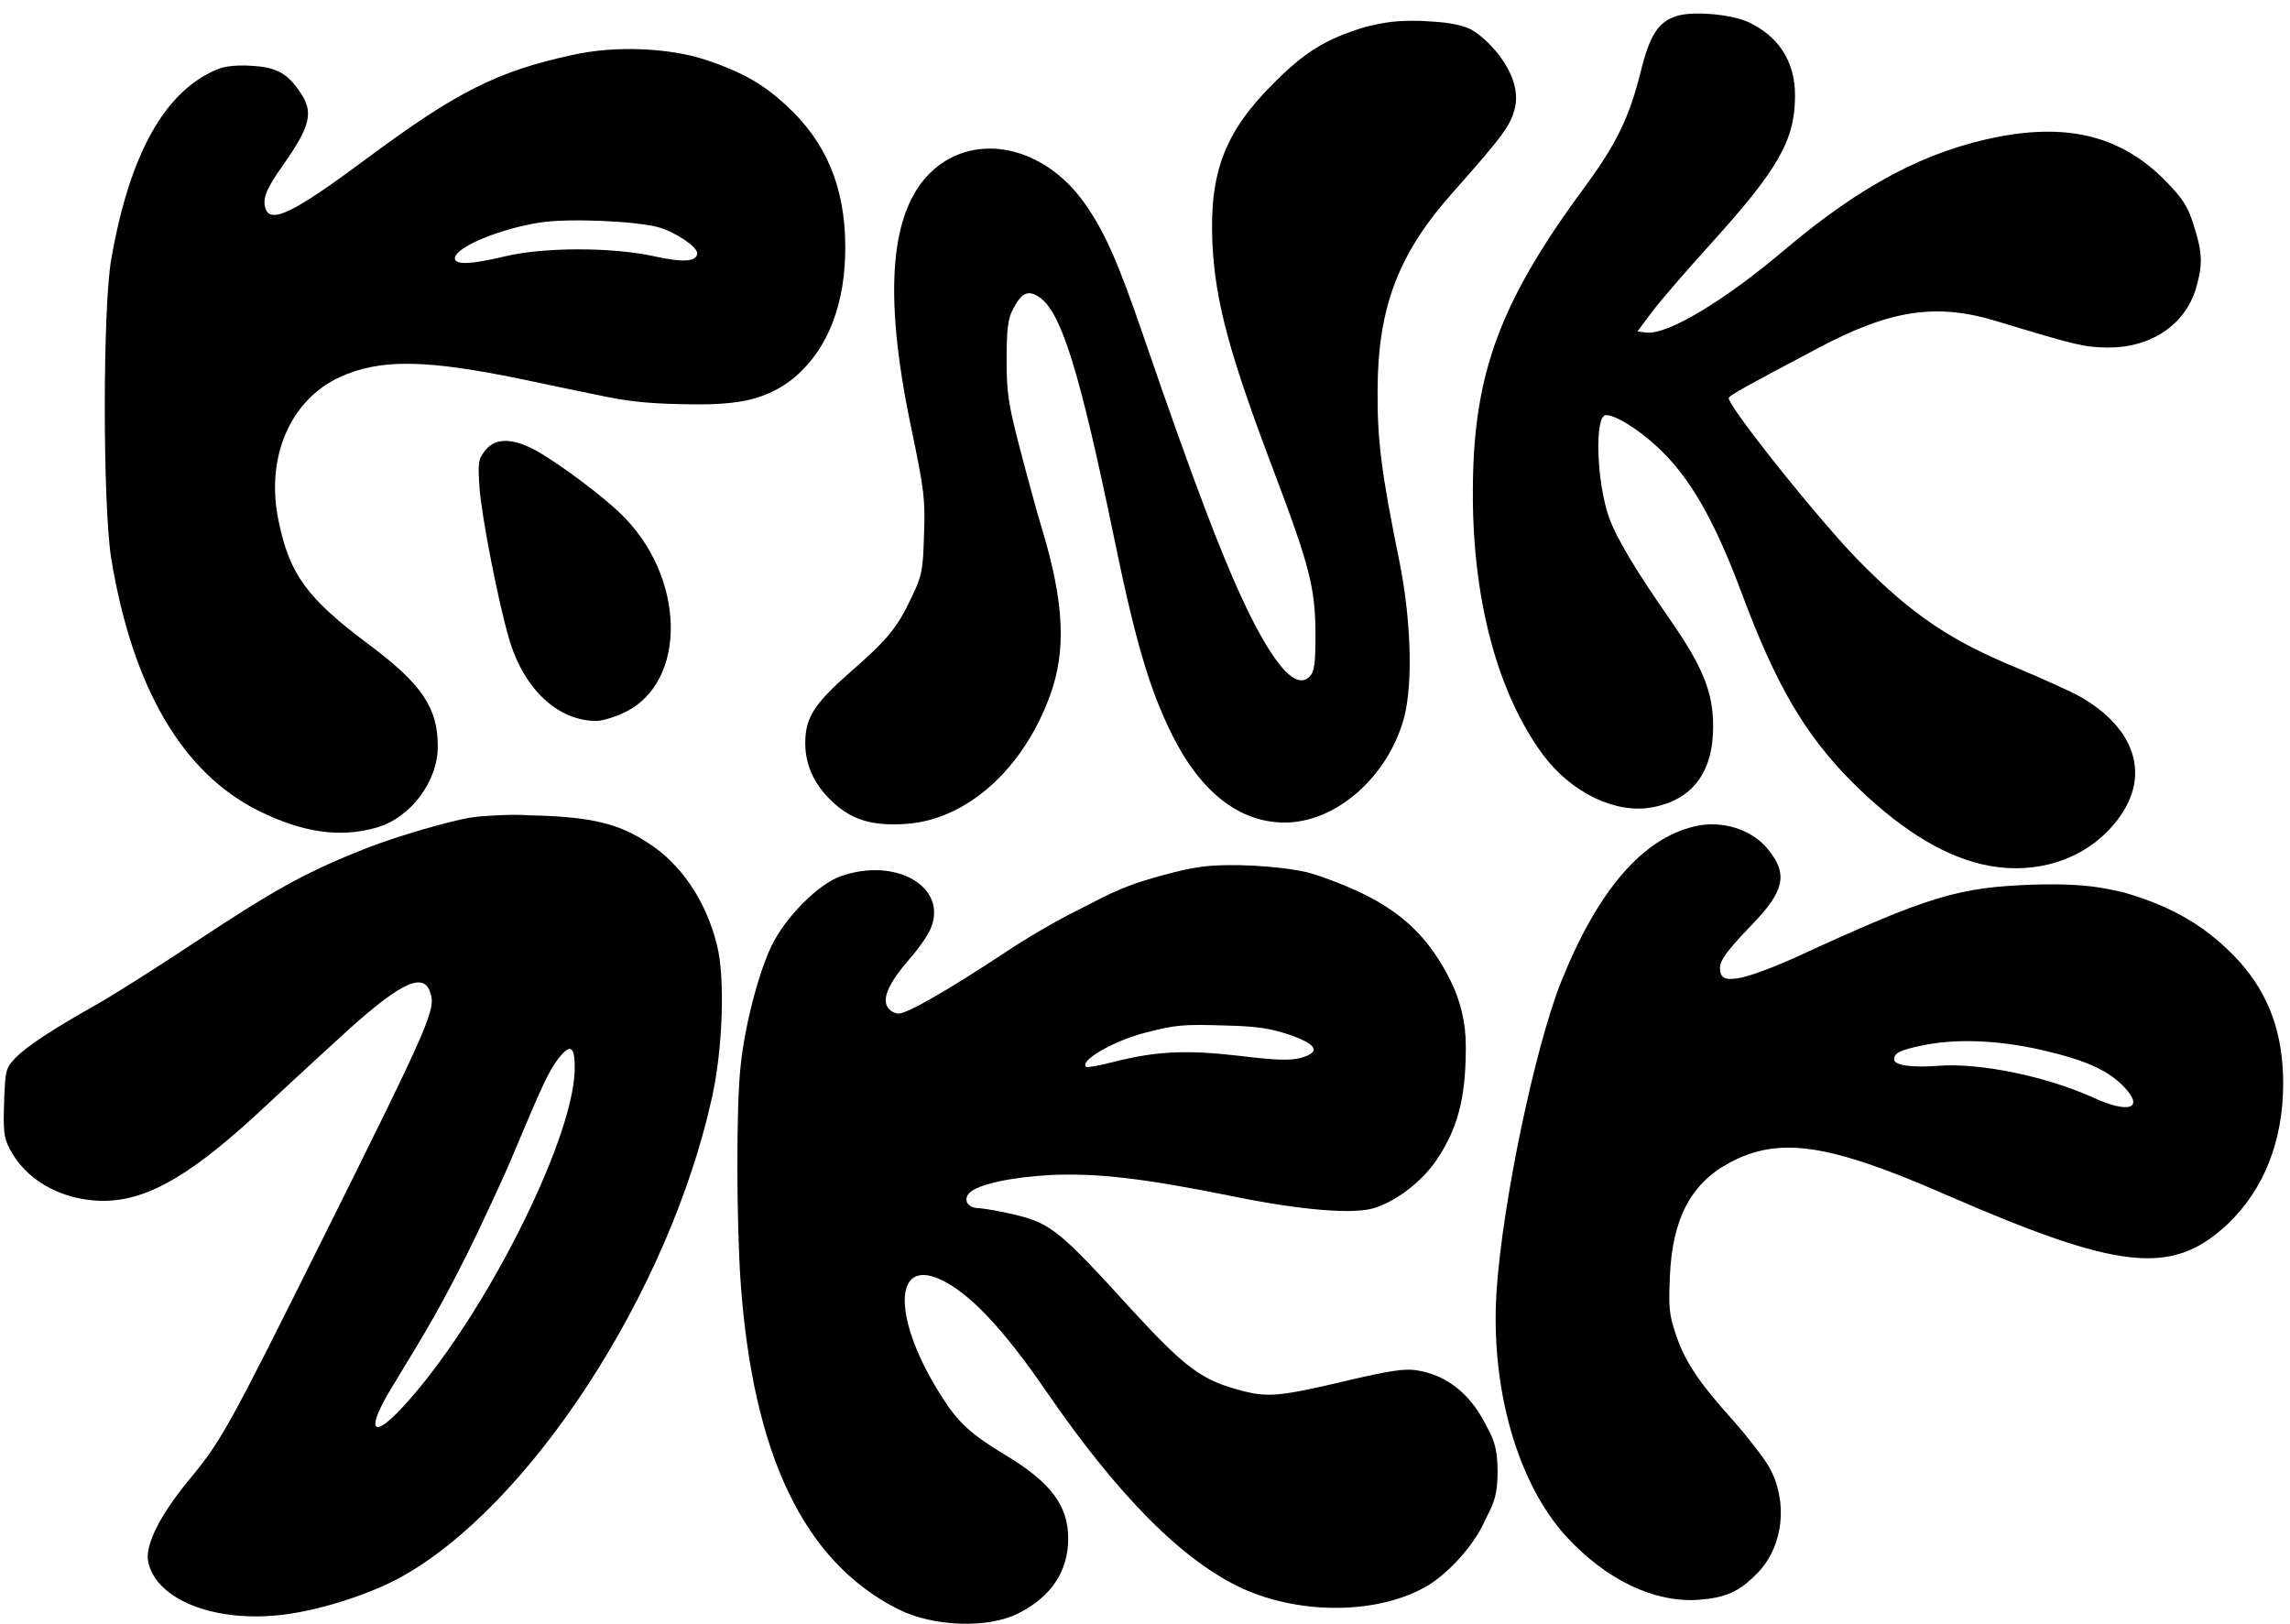<?xml version="1.0" encoding="utf-8"?>
<!-- Generator: Adobe Illustrator 25.2.3, SVG Export Plug-In . SVG Version: 6.00 Build 0)  -->
<svg version="1.1" id="Layer_1" xmlns="http://www.w3.org/2000/svg" xmlns:xlink="http://www.w3.org/1999/xlink" x="0px" y="0px"
	 viewBox="0 0 671 476" style="enable-background:new 0 0 671 476;" xml:space="preserve">
<g transform="translate(0,476) scale(0.1,-0.1)">
	<path d="M4914.7,4713.6c-56-17-81-56-108-167c-33-131-71-209-160-330c-252-341-330-551-331-893c-2-318,72-595,206-776
		c83-111,214-174,321-153c116,22,177,102,177,236c0,102-30,175-127,315c-100,143-157,239-178,298c-37,105-43,300-9,300
		c28,0,91-39,147-90c97-88,170-215,252-435c99-266,185-412,321-549c131-131,260-214,381-242c135-32,271,2,361,89
		c140,135,112,294-69,400c-24,14-105,51-179,82c-203,83-315,158-471,316c-115,116-393,464-383,480c4,8,49,33,259,144
		c214,114,349,135,530,79c231-70,252-75,321-76c126-1,227,66,259,174c20,69,19,105-7,185c-18,57-32,78-87,134
		c-126,125-277,164-483,125c-213-41-403-141-629-332c-177-150-344-250-405-242l-26,3l45,60c25,33,102,122,171,198
		c198,219,246,303,246,434c0,100-49,175-140,216C5069.7,4718.6,4960.7,4727.6,4914.7,4713.6z"/>
	<path d="M3999.5,4680.7c-115-35-177-73-270-167c-141-141-186-260-177-465c8-172,49-324,182-675c103-272,119-337,120-467
		c0-93-3-115-17-129c-37-38-95,21-173,176c-75,151-163,381-317,830c-71,207-111,298-169,380c-117,167-316,211-443,99
		c-128-113-149-358-66-754c38-182,42-211,38-315c-3-105-6-121-36-183c-42-90-72-126-180-220c-106-93-132-134-132-208
		c0-68,29-127,86-178c56-49,113-65,209-59c177,12,343,159,422,376c48,130,42,271-22,484c-14,46-43,152-65,236c-35,134-40,166-40,265
		c0,87,4,120,18,146c25,49,44,59,77,37c65-42,119-218,220-706c63-307,105-447,171-579c83-166,196-254,327-255c152-1,306,135,352,309
		c26,101,20,286-14,456c-54,265-65,357-64,504c1,242,62,400,221,578c149,168,170,197,182,250c22,103-93.8,214.8-140,232
		c-41.3,15-83,17-133,20C4092.2,4700.4,4062.6,4696,3999.5,4680.7z"/>
	<path d="M1677.8,4599.1c-221-48-340-108-605-305c-211-157-280-191-295-145c-9,29,2,57,50,125c82,116,92,157,52,215
		c-37,56-70,74-142,78c-40,3-78-1-98-9c-155-62-260-247-314-559c-25-142-25-719,0-875c62-377,207-627,430-739c130-65,242-81,348-50
		c100,29,179,135,179,238c0,113-47,183-203,299c-179,134-231,204-263,359c-40,186,32,356,179,424c119,54,252,52,537-7
		c80-17,190-40,245-51c74-15,140-21,255-22c22.1,0,72.5-1.2,131.3,7.4c62.4,9.1,121.9,34.5,169.2,76.2
		c94.4,83.2,144.3,213.2,143.5,380.4c-1,173-56,305-173,412c-68,63-128,97-234,133C1960.8,4620.1,1802.8,4627.1,1677.8,4599.1z
		 M1932.8,4093.1c47-14,110-56,110-75c0-25-41-28-126-9c-124,27-322,27-436,0c-100-24-148-26-148-6c0,32,132,87,251,105
		C1665.8,4121.1,1868.8,4112.1,1932.8,4093.1z"/>
	<path d="M1421.9,3440.4c-20-25-22-36-17-108c6-85,55-337,87-445c43-147,143-240,256-240c16,0,52,11,80,24c189,88,182,403-13,587
		c-56,53-166,135-233,175C1505.9,3477.4,1452.9,3479.4,1421.9,3440.4z"/>
	<path d="M1414.2,2368.2c-22.3-1.4-44.3-5-66.1-10c-87.1-19.8-216.3-59.1-301-94.2c-159-64-254-118-482-269c-110-73-238-154-285-180
		c-131-74-203-122-236-156c-27-29-29-36-32-128c-3-83-1-104,16-137c45-87,139-144,252-152c133-9,262,60,469,250
		c67,62,172,160,234,216c180,167,254,206,276,148c20-52,8-80-316-731C669,575,649,538,551,420c-82-100-126-187-117-235
		C456,72,631,3,834,29c107,14,245,58,336,107c380,207,790,836,916,1407c32,143,39,352,15,447c-32,130-105,238-202,300
		c-84,55-161.3,76.8-343.3,80.8C1492.1,2374.4,1455.6,2370.8,1414.2,2368.2z M1684,1624c-6-212-272-736-503-986
		c-94-102-110-68-29,63c113,185,144,240,219,389c42,85,103,216,134,290c85,203,103,241,131,278C1672,1704,1685,1695,1684,1624z"/>
	<path d="M4967,2339c-154-36-284-186-392-454c-77-192-173-650-190-910c-18-282,61-560,204-717c117-127,256-194,386-186
		c81,6,121,23,176,80c74,77,89,206,34,307c-15,27-63,89-106,138c-102,113-142,173-169,254c-19,55-21,79-17,169c7,168,61,271,173,332
		c146,79,291,58,636-93c510-222,662-238,824-87c107,101,164,244,164,413c0,146-41,259-127,356c-91,100-195,163-344,205
		c-49.1,10-101,26-253,22c-228-7-313-33-704-213c-71-32-144-59-173-62c-20.2-2.3-45.8-5.8-49,23c-2.4,21.5,3,41,92,133
		c98,101,108,150,47,224C5132,2330,5046,2357,4967,2339z M5979,1684c127-29,192-57,240-104c67-67,23-86-86-36
		c-140,63-332,102-453,93c-77-6-130,1-130,19s17,27,80,40C5726,1717,5851,1713,5979,1684z"/>
	<path d="M3520,2220c-44.1-5.6-109.8-22.7-167.2-40.4c-45-13.9-88.5-31.9-130.3-53.7c-19.3-10.1-43.5-22.4-68.5-34.9
		c-55-27-148-81-209-122c-165-109-286-179-312-179c-12,0-27,9-33,20c-15,27,6,72,65,140c27,30,54,70,62,89c51,121-100,210-262,154
		c-65-22-162-118-204-204c-38-79-79-234-91-354c-13-118-12-453,0-630c36-509,186-821,461-960c102-52,265-58,354-12
		c96,49,145,123,145,219c0,97-52,165-185,245c-98,59-136,93-182,165c-145,223-150,412-10,350c85-38,185-143,312-328
		c213-310,401-498,576-579c173-78,400-75,541,8c61,36,135,117,166,185c23,49,40.1,68,40.1,150c0,80-17.1,104-37.1,142
		c-46,89-115,142-202,155c-34,5-80-2-195-29c-202-48-238-51-312-32c-121,31-168,66-333,246c-203,223-231,246-337,271
		c-42,10-90,18-105,19c-32,0-46,25-26,45c26,25,124,46,239,52c136,6,273-10,530-62c200-41,356-54,416-35c67,21,141,78,184,142
		c61,91,84,179,85,319v15.7c0,65.3-15.1,129.7-44,188.3l0,0c-61,123-138,199-263,259c-51,24-122,51-158,60
		C3747,2223,3603,2231,3520,2220z M3775,1729c85-29,97-52,36-69c-31-8-73-7-178,6c-155,18-245,14-367-17c-43-11-81-18-84-15
		c-18,19,81,76,174,100c90,23,110,25,234,21C3679,1753,3721,1747,3775,1729z"/>
</g>
</svg>
